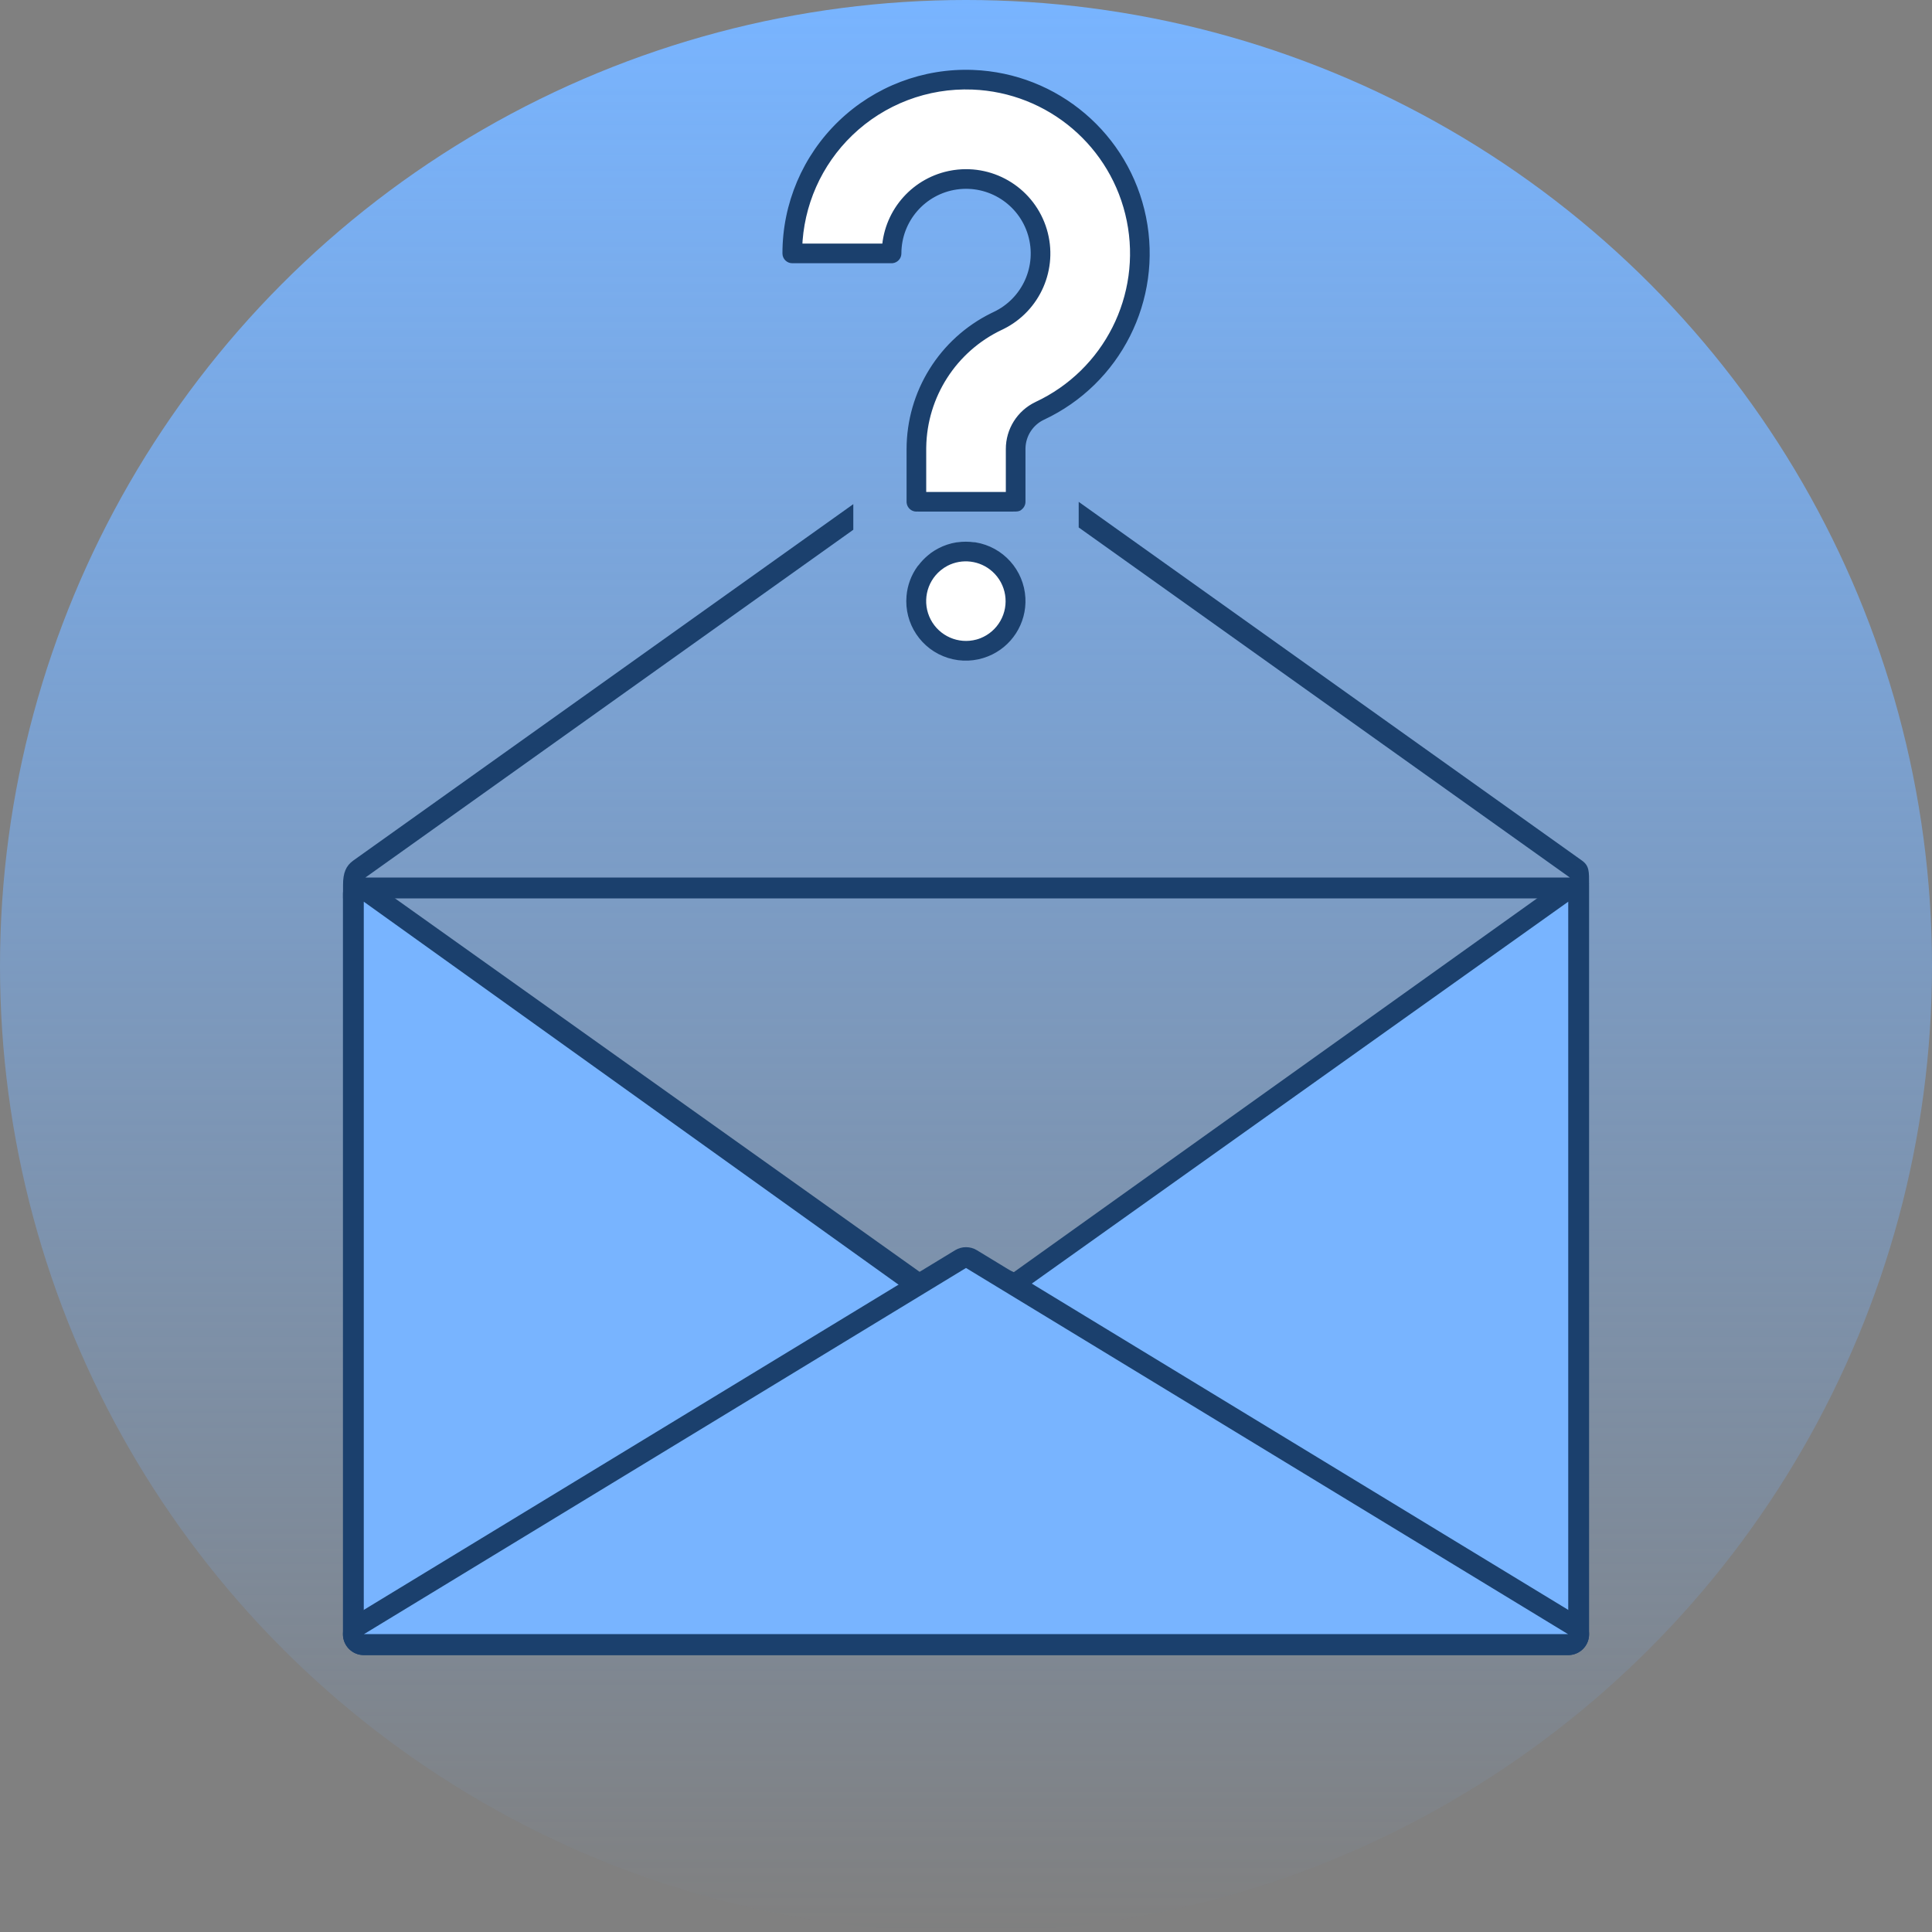 <svg width="120" height="120" viewBox="0 0 120 120" fill="none" xmlns="http://www.w3.org/2000/svg">
<rect x="0" y="0" width="120" height="120" fill="#808080" stroke="none"/>
<circle cx="60" cy="60" r="60" fill="url(#paint0_linear_6346_10306)"/>
<path d="M67.199 31.313L98.257 53.45C98.715 53.778 98.7 54.125 98.7 54.899C98.529 55.435 98.069 55.8 97.506 55.8H21.307C21.307 55 21.307 55.644 21.307 54.965C21.307 54.219 21.485 53.778 21.943 53.45L53 31.313V32.904L22.695 54.505H97.506L67 32.761V31.171L67.199 31.313Z" fill="#1B406D"/>
<mask id="mask0_6346_10306" style="mask-type:alpha" maskUnits="userSpaceOnUse" x="20" y="44" width="80" height="60">
<path d="M100 44V104H20V44H100Z" fill="#5A330F"/>
</mask>
<g mask="url(#mask0_6346_10306)">
<path d="M22.4 55L56.9 80L59.9 78L62.9 80L98.4 55V102H22.4V55Z" fill="#78B4FF"/>
<path d="M22.595 54.713C22.392 54.713 22.189 54.761 22.002 54.857C21.572 55.079 21.301 55.016 21.301 55.5V101.507C21.301 102.222 21.88 102.8 22.595 102.8H97.406C98.121 102.8 98.701 102.222 98.701 101.507V55C98.701 54.516 98.43 55.079 97.999 54.857C97.812 54.761 97.609 54.713 97.406 54.713C97.142 54.713 96.879 54.794 96.655 54.953L62.97 79.016L60 77.778L57.146 79.016L23.346 54.953C23.123 54.794 22.86 54.713 22.595 54.713ZM97.406 56.006V101.507H22.595V56.006L56.827 80.522L60 78.531L62.97 80.522L97.406 56.006Z" fill="#1B406D"/>
<path d="M60 77.464C59.767 77.464 59.534 77.526 59.327 77.652L21.922 100.403C21.427 100.705 21.192 101.297 21.349 101.857C21.506 102.414 22.015 102.8 22.595 102.8H97.406C97.987 102.8 98.496 102.414 98.653 101.856C98.809 101.297 98.575 100.705 98.08 100.403L60.674 77.652C60.467 77.526 60.233 77.464 60 77.464ZM60 78.756L97.406 101.507H22.595L60 78.756Z" fill="#1B406D"/>
</g>
<path d="M60.001 34.148C61.771 34.148 63.206 35.583 63.206 37.352C63.206 39.123 61.771 40.558 60.001 40.559C58.231 40.559 56.795 39.123 56.795 37.352C56.795 35.582 58.231 34.148 60.001 34.148ZM59.543 5.113C64.117 4.656 66.864 7.397 66.87 7.403C66.873 7.406 68.703 8.78 70.075 11.525C71.449 14.273 70.533 17.936 70.075 19.768C69.617 21.599 67.786 23.89 65.496 24.806C63.207 25.721 63.206 27.552 63.206 28.011V31.217H56.795C56.795 31.217 56.795 28.927 56.795 27.553C56.795 26.179 57.711 23.431 59.543 21.6C61.375 19.768 62.29 20.226 63.206 19.31C64.122 18.394 64.58 17.478 64.58 15.188C64.58 12.899 62.749 11.983 61.833 11.525C60.917 11.068 59.085 11.067 58.169 11.525C57.253 11.983 56.337 12.441 55.879 13.356C55.421 14.272 55.422 15.646 55.422 15.646H49.468C49.466 15.638 49.012 13.354 49.926 11.525C50.842 9.694 52.674 7.861 52.674 7.861C52.688 7.847 54.978 5.57 59.543 5.113Z" fill="white"/>
<path fill-rule="evenodd" clip-rule="evenodd" d="M52.338 7.772C54.504 5.687 57.426 4.576 60.43 4.694C65.528 4.89 69.83 8.551 70.84 13.554C71.849 18.556 69.305 23.599 64.684 25.758C63.888 26.139 63.373 26.932 63.345 27.811L63.344 27.896L63.344 31.164C63.344 31.256 63.297 31.337 63.225 31.383L63.224 31.385C63.215 31.402 63.191 31.413 63.139 31.418C63.121 31.422 63.103 31.424 63.084 31.424C63.077 31.424 63.071 31.424 63.064 31.423C62.992 31.426 62.891 31.426 62.749 31.426H57.062C57.037 31.426 57.013 31.423 56.99 31.416C56.968 31.423 56.944 31.426 56.919 31.426C56.787 31.426 56.677 31.327 56.661 31.199L56.659 31.166V27.908C56.659 24.445 58.627 21.288 61.728 19.761L61.849 19.702C63.812 18.787 64.807 16.57 64.186 14.494C63.565 12.418 61.517 11.111 59.373 11.424C57.23 11.737 55.64 13.574 55.637 15.741C55.637 15.873 55.538 15.982 55.41 15.998L55.377 16H49.209C49.066 16 48.949 15.884 48.949 15.74C48.948 12.734 50.171 9.856 52.338 7.772ZM62.824 27.897V30.906H57.179V27.908L57.18 27.774C57.231 24.52 59.124 21.571 62.07 20.173L62.166 20.127C64.298 19.076 65.369 16.634 64.684 14.345C63.99 12.022 61.697 10.559 59.298 10.909L59.196 10.925C56.951 11.301 55.271 13.176 55.127 15.43L55.124 15.48H49.472L49.474 15.428C49.554 12.677 50.709 10.061 52.698 8.147C54.763 6.16 57.547 5.101 60.41 5.213C65.269 5.401 69.368 8.89 70.33 13.657C71.292 18.424 68.867 23.23 64.461 25.288C63.456 25.769 62.82 26.785 62.824 27.897ZM58.029 34.628C58.164 34.531 58.304 34.445 58.448 34.37C58.764 34.204 59.107 34.089 59.463 34.033C59.479 34.03 59.495 34.029 59.511 34.03C59.828 33.984 60.15 33.985 60.467 34.031C60.478 34.03 60.49 34.029 60.502 34.03L60.534 34.033C62.088 34.284 63.256 35.586 63.339 37.158C63.416 38.606 62.552 39.924 61.227 40.446C60.529 40.725 59.738 40.769 58.98 40.53C57.478 40.056 56.511 38.599 56.655 37.033C56.708 36.438 56.921 35.868 57.272 35.385C57.285 35.366 57.301 35.35 57.318 35.336C57.473 35.128 57.655 34.935 57.862 34.763C57.906 34.726 57.95 34.691 57.995 34.657L58.004 34.648L58.029 34.628ZM58.195 35.162C58.348 35.034 58.514 34.923 58.689 34.831C59.719 34.298 60.99 34.446 61.874 35.241C62.862 36.13 63.097 37.587 62.438 38.742C62.113 39.311 61.614 39.73 61.039 39.961C60.943 39.999 60.844 40.032 60.743 40.059C59.461 40.409 58.108 39.818 57.495 38.638C56.881 37.459 57.173 36.011 58.195 35.162Z" fill="#1B406D"/>
<path d="M60.43 4.694L60.416 5.043L60.416 5.043L60.43 4.694ZM52.338 7.772L52.58 8.024L52.338 7.772ZM70.84 13.554L70.497 13.623L70.84 13.554ZM64.684 25.758L64.536 25.441L64.533 25.442L64.684 25.758ZM63.345 27.811L62.996 27.799L62.995 27.806L63.345 27.811ZM63.344 27.896L62.994 27.891V27.896H63.344ZM63.344 31.164H63.694H63.344ZM63.225 31.383L63.035 31.089L62.95 31.144L62.907 31.236L63.225 31.383ZM63.224 31.385L63.537 31.542L63.541 31.532L63.224 31.385ZM63.139 31.418L63.1 31.07L63.083 31.073L63.066 31.076L63.139 31.418ZM63.064 31.423L63.091 31.075L63.071 31.073L63.05 31.074L63.064 31.423ZM56.99 31.416L57.086 31.08L56.99 31.052L56.895 31.079L56.99 31.416ZM56.661 31.199L56.312 31.22L56.313 31.231L56.314 31.242L56.661 31.199ZM56.659 31.166H56.309V31.177L56.31 31.188L56.659 31.166ZM56.659 27.908L56.309 27.908V27.908H56.659ZM61.728 19.761L61.575 19.446L61.573 19.447L61.728 19.761ZM61.849 19.702L61.701 19.385L61.697 19.387L61.849 19.702ZM59.373 11.424L59.323 11.078L59.373 11.424ZM55.637 15.741L55.987 15.741L55.637 15.741ZM55.41 15.998L55.431 16.348L55.442 16.347L55.453 16.346L55.41 15.998ZM55.377 16V16.35H55.388L55.399 16.35L55.377 16ZM48.949 15.74L48.599 15.741V15.741L48.949 15.74ZM62.824 30.906V31.256H63.174V30.906H62.824ZM62.824 27.897H63.174L63.174 27.895L62.824 27.897ZM57.179 30.906H56.829V31.256H57.179V30.906ZM57.179 27.908L56.829 27.905V27.908H57.179ZM57.18 27.774L56.83 27.769L56.83 27.771L57.18 27.774ZM62.07 20.173L62.22 20.489L62.222 20.489L62.07 20.173ZM62.166 20.127L62.318 20.443L62.321 20.441L62.166 20.127ZM64.684 14.345L64.349 14.445L64.684 14.345ZM59.298 10.909L59.248 10.563L59.244 10.563L59.298 10.909ZM59.196 10.925L59.142 10.579L59.138 10.58L59.196 10.925ZM55.127 15.43L54.778 15.408L54.778 15.409L55.127 15.43ZM55.124 15.48V15.83H55.453L55.474 15.501L55.124 15.48ZM49.472 15.48L49.123 15.471L49.113 15.83H49.472V15.48ZM49.474 15.428L49.124 15.418L49.124 15.418L49.474 15.428ZM52.698 8.147L52.941 8.399L52.698 8.147ZM60.41 5.213L60.396 5.563L60.396 5.563L60.41 5.213ZM70.33 13.657L70.673 13.587L70.33 13.657ZM64.461 25.288L64.313 24.97L64.31 24.972L64.461 25.288ZM58.448 34.37L58.609 34.681L58.611 34.68L58.448 34.37ZM58.029 34.628L57.824 34.344L57.815 34.35L57.807 34.357L58.029 34.628ZM59.463 34.033L59.518 34.378L59.518 34.378L59.463 34.033ZM59.511 34.03L59.502 34.38L59.531 34.38L59.56 34.376L59.511 34.03ZM60.467 34.031L60.416 34.377L60.459 34.383L60.501 34.379L60.467 34.031ZM60.502 34.03L60.536 33.681L60.525 33.68L60.514 33.68L60.502 34.03ZM60.534 34.033L60.59 33.687L60.579 33.686L60.569 33.685L60.534 34.033ZM63.339 37.158L63.689 37.139L63.339 37.158ZM61.227 40.446L61.099 40.12L61.097 40.121L61.227 40.446ZM58.98 40.53L58.874 40.863H58.874L58.98 40.53ZM56.655 37.033L57.004 37.065L57.004 37.064L56.655 37.033ZM57.272 35.385L57.555 35.59L57.555 35.59L57.272 35.385ZM57.318 35.336L57.539 35.607L57.572 35.58L57.598 35.545L57.318 35.336ZM57.862 34.763L58.086 35.032L58.087 35.031L57.862 34.763ZM57.995 34.657L58.206 34.936L58.224 34.923L58.239 34.907L57.995 34.657ZM58.004 34.648L57.782 34.378L57.77 34.387L57.76 34.398L58.004 34.648ZM58.689 34.831L58.528 34.52L58.526 34.521L58.689 34.831ZM58.195 35.162L58.419 35.431L58.42 35.43L58.195 35.162ZM61.874 35.241L62.108 34.98L61.874 35.241ZM62.438 38.742L62.742 38.915L62.438 38.742ZM61.039 39.961L61.168 40.286L61.169 40.286L61.039 39.961ZM60.743 40.059L60.835 40.397L60.743 40.059ZM57.495 38.638L57.805 38.477L57.495 38.638ZM60.43 4.694L60.444 4.344C57.345 4.222 54.33 5.369 52.095 7.52L52.338 7.772L52.58 8.024C54.678 6.005 57.508 4.929 60.416 5.043L60.43 4.694ZM70.84 13.554L71.183 13.484C70.141 8.324 65.703 4.547 60.443 4.344L60.43 4.694L60.416 5.043C65.353 5.234 69.519 8.779 70.497 13.623L70.84 13.554ZM64.684 25.758L64.832 26.075C69.599 23.848 72.224 18.645 71.183 13.484L70.84 13.554L70.497 13.623C71.474 18.467 69.01 23.351 64.536 25.441L64.684 25.758ZM63.345 27.811L63.695 27.822C63.719 27.073 64.157 26.398 64.835 26.073L64.684 25.758L64.533 25.442C63.618 25.88 63.028 26.791 62.996 27.799L63.345 27.811ZM63.344 27.896L63.694 27.901L63.695 27.815L63.345 27.811L62.995 27.806L62.994 27.891L63.344 27.896ZM63.344 31.164H63.694L63.694 27.896H63.344H62.994L62.994 31.164H63.344ZM63.225 31.383L63.414 31.677C63.582 31.569 63.694 31.38 63.694 31.164H63.344H62.994C62.994 31.132 63.011 31.104 63.035 31.089L63.225 31.383ZM63.224 31.385L63.541 31.532L63.542 31.53L63.225 31.383L62.907 31.236L62.906 31.238L63.224 31.385ZM63.139 31.418L63.178 31.766C63.215 31.762 63.271 31.754 63.328 31.731C63.392 31.705 63.482 31.651 63.537 31.542L63.224 31.385L62.911 31.228C62.957 31.137 63.03 31.096 63.067 31.081C63.098 31.069 63.116 31.069 63.1 31.07L63.139 31.418ZM63.084 31.424V31.774C63.128 31.774 63.171 31.77 63.213 31.761L63.139 31.418L63.066 31.076C63.072 31.075 63.078 31.074 63.084 31.074V31.424ZM63.064 31.423L63.036 31.772C63.052 31.774 63.068 31.774 63.084 31.774V31.424V31.074C63.087 31.074 63.089 31.074 63.091 31.075L63.064 31.423ZM62.749 31.426V31.776C62.887 31.776 62.997 31.776 63.077 31.773L63.064 31.423L63.05 31.074C62.987 31.076 62.894 31.076 62.749 31.076V31.426ZM57.062 31.426V31.776H62.749V31.426V31.076H57.062V31.426ZM56.99 31.416L56.895 31.753C56.948 31.768 57.004 31.776 57.062 31.776V31.426V31.076C57.069 31.076 57.078 31.077 57.086 31.08L56.99 31.416ZM56.919 31.426V31.776C56.977 31.776 57.032 31.768 57.086 31.753L56.99 31.416L56.895 31.079C56.903 31.077 56.911 31.076 56.919 31.076V31.426ZM56.661 31.199L56.314 31.242C56.352 31.543 56.608 31.776 56.919 31.776V31.426V31.076C56.965 31.076 57.003 31.11 57.008 31.155L56.661 31.199ZM56.659 31.166L56.31 31.188L56.312 31.22L56.661 31.199L57.011 31.177L57.008 31.144L56.659 31.166ZM56.659 27.908H56.309V31.166H56.659H57.009V27.908H56.659ZM61.728 19.761L61.573 19.447C58.353 21.033 56.309 24.312 56.309 27.908L56.659 27.908L57.009 27.908C57.009 24.579 58.902 21.544 61.882 20.075L61.728 19.761ZM61.849 19.702L61.697 19.387L61.575 19.446L61.728 19.761L61.88 20.076L62.001 20.017L61.849 19.702ZM64.186 14.494L63.851 14.594C64.422 16.503 63.507 18.543 61.701 19.385L61.849 19.702L61.997 20.02C64.117 19.03 65.192 16.636 64.521 14.393L64.186 14.494ZM59.373 11.424L59.424 11.77C61.395 11.483 63.28 12.685 63.851 14.594L64.186 14.494L64.521 14.393C63.851 12.151 61.638 10.74 59.323 11.078L59.373 11.424ZM55.637 15.741L55.987 15.741C55.989 13.748 57.452 12.058 59.424 11.77L59.373 11.424L59.323 11.078C57.007 11.415 55.29 13.4 55.287 15.74L55.637 15.741ZM55.41 15.998L55.453 16.346C55.754 16.308 55.987 16.052 55.987 15.741L55.637 15.741L55.287 15.74C55.287 15.694 55.322 15.657 55.366 15.651L55.41 15.998ZM55.377 16L55.399 16.35L55.431 16.348L55.41 15.998L55.388 15.649L55.356 15.651L55.377 16ZM49.209 16V16.35H55.377V16V15.65H49.209V16ZM48.949 15.74L48.599 15.741C48.599 16.077 48.872 16.35 49.209 16.35V16V15.65C49.259 15.65 49.299 15.691 49.299 15.74L48.949 15.74ZM52.338 7.772L52.095 7.52C49.86 9.67 48.598 12.639 48.599 15.741L48.949 15.74L49.299 15.74C49.298 12.829 50.483 10.042 52.58 8.024L52.338 7.772ZM62.824 30.906H63.174V27.897H62.824H62.474V30.906H62.824ZM57.179 30.906V31.256H62.824V30.906V30.556H57.179V30.906ZM57.179 27.908H56.829V30.906H57.179H57.529V27.908H57.179ZM57.18 27.774L56.83 27.771L56.829 27.905L57.179 27.908L57.529 27.911L57.53 27.777L57.18 27.774ZM62.07 20.173L61.92 19.857C58.853 21.312 56.883 24.382 56.83 27.769L57.18 27.774L57.53 27.78C57.579 24.659 59.394 21.83 62.22 20.489L62.07 20.173ZM62.166 20.127L62.015 19.811L61.919 19.858L62.07 20.173L62.222 20.489L62.318 20.442L62.166 20.127ZM64.684 14.345L64.349 14.445C64.984 16.57 63.99 18.837 62.012 19.813L62.166 20.127L62.321 20.441C64.606 19.314 65.753 16.697 65.02 14.244L64.684 14.345ZM59.298 10.909L59.349 11.256C61.576 10.931 63.704 12.288 64.349 14.445L64.684 14.345L65.02 14.244C64.275 11.755 61.819 10.188 59.248 10.563L59.298 10.909ZM59.196 10.925L59.25 11.271L59.352 11.255L59.298 10.909L59.244 10.563L59.142 10.58L59.196 10.925ZM55.127 15.43L55.477 15.453C55.61 13.36 57.17 11.619 59.254 11.271L59.196 10.925L59.138 10.58C56.732 10.983 54.932 12.992 54.778 15.408L55.127 15.43ZM55.124 15.48L55.474 15.501L55.477 15.452L55.127 15.43L54.778 15.409L54.775 15.459L55.124 15.48ZM49.472 15.48V15.83H55.124V15.48V15.13H49.472V15.48ZM49.474 15.428L49.124 15.418L49.123 15.471L49.472 15.48L49.822 15.49L49.824 15.438L49.474 15.428ZM52.698 8.147L52.456 7.894C50.4 9.872 49.207 12.575 49.124 15.418L49.474 15.428L49.824 15.438C49.901 12.778 51.018 10.249 52.941 8.399L52.698 8.147ZM60.41 5.213L60.423 4.864C57.466 4.748 54.589 5.842 52.456 7.894L52.698 8.147L52.941 8.399C54.937 6.479 57.629 5.455 60.396 5.563L60.41 5.213ZM70.33 13.657L70.673 13.587C69.679 8.662 65.444 5.057 60.423 4.864L60.41 5.213L60.396 5.563C65.094 5.744 69.057 9.117 69.987 13.726L70.33 13.657ZM64.461 25.288L64.61 25.605C69.162 23.479 71.667 18.513 70.673 13.587L70.33 13.657L69.987 13.726C70.917 18.334 68.573 22.981 64.313 24.97L64.461 25.288ZM62.824 27.897L63.174 27.895C63.17 26.919 63.729 26.026 64.613 25.603L64.461 25.288L64.31 24.972C63.183 25.512 62.469 26.651 62.474 27.898L62.824 27.897ZM58.448 34.37L58.287 34.059C58.128 34.142 57.973 34.237 57.824 34.344L58.029 34.628L58.234 34.912C58.355 34.825 58.48 34.748 58.609 34.681L58.448 34.37ZM59.463 34.033L59.408 33.687C59.014 33.75 58.635 33.876 58.285 34.06L58.448 34.37L58.611 34.68C58.894 34.531 59.2 34.429 59.518 34.378L59.463 34.033ZM59.511 34.03L59.519 33.68C59.483 33.679 59.445 33.681 59.408 33.687L59.463 34.033L59.518 34.378C59.513 34.379 59.508 34.38 59.502 34.38L59.511 34.03ZM60.467 34.031L60.517 33.684C60.168 33.634 59.812 33.633 59.461 33.683L59.511 34.03L59.56 34.376C59.844 34.336 60.133 34.336 60.416 34.377L60.467 34.031ZM60.502 34.03L60.514 33.68C60.486 33.679 60.459 33.68 60.432 33.682L60.467 34.031L60.501 34.379C60.497 34.379 60.493 34.38 60.489 34.379L60.502 34.03ZM60.534 34.033L60.569 33.685L60.536 33.681L60.502 34.03L60.467 34.378L60.5 34.381L60.534 34.033ZM63.339 37.158L63.689 37.139C63.597 35.403 62.306 33.965 60.59 33.687L60.534 34.033L60.478 34.378C61.869 34.604 62.915 35.769 62.99 37.176L63.339 37.158ZM61.227 40.446L61.355 40.772C62.819 40.195 63.773 38.74 63.689 37.139L63.339 37.158L62.99 37.176C63.058 38.473 62.285 39.653 61.099 40.12L61.227 40.446ZM58.98 40.53L58.874 40.863C59.712 41.128 60.587 41.079 61.357 40.771L61.227 40.446L61.097 40.121C60.472 40.371 59.764 40.41 59.085 40.196L58.98 40.53ZM56.655 37.033L56.307 37.001C56.147 38.731 57.216 40.34 58.874 40.863L58.98 40.53L59.085 40.196C57.741 39.772 56.874 38.468 57.004 37.065L56.655 37.033ZM57.272 35.385L56.988 35.179C56.6 35.714 56.365 36.344 56.307 37.002L56.655 37.033L57.004 37.064C57.051 36.532 57.241 36.023 57.555 35.59L57.272 35.385ZM57.318 35.336L57.096 35.065C57.056 35.098 57.02 35.136 56.988 35.179L57.272 35.385L57.555 35.59C57.551 35.596 57.545 35.602 57.539 35.607L57.318 35.336ZM57.862 34.763L57.638 34.493C57.41 34.683 57.209 34.896 57.037 35.127L57.318 35.336L57.598 35.545C57.737 35.359 57.9 35.186 58.086 35.032L57.862 34.763ZM57.995 34.657L57.785 34.377C57.735 34.415 57.685 34.454 57.637 34.494L57.862 34.763L58.087 35.031C58.126 34.998 58.166 34.967 58.206 34.936L57.995 34.657ZM58.004 34.648L57.76 34.398L57.752 34.406L57.995 34.657L58.239 34.907L58.248 34.9L58.004 34.648ZM58.029 34.628L57.807 34.357L57.782 34.378L58.004 34.648L58.226 34.919L58.251 34.898L58.029 34.628ZM58.689 34.831L58.526 34.521C58.329 34.625 58.143 34.749 57.97 34.894L58.195 35.162L58.42 35.43C58.554 35.318 58.699 35.221 58.852 35.141L58.689 34.831ZM61.874 35.241L62.108 34.98C61.115 34.087 59.686 33.921 58.528 34.52L58.689 34.831L58.85 35.142C59.752 34.675 60.866 34.805 61.64 35.501L61.874 35.241ZM62.438 38.742L62.742 38.915C63.483 37.618 63.219 35.979 62.108 34.98L61.874 35.241L61.64 35.501C62.506 36.28 62.712 37.557 62.134 38.568L62.438 38.742ZM61.039 39.961L61.169 40.286C61.815 40.026 62.377 39.555 62.742 38.915L62.438 38.742L62.134 38.568C61.849 39.067 61.412 39.434 60.908 39.636L61.039 39.961ZM60.743 40.059L60.835 40.397C60.949 40.366 61.06 40.329 61.168 40.286L61.039 39.961L60.91 39.635C60.826 39.669 60.74 39.697 60.651 39.722L60.743 40.059ZM57.495 38.638L57.184 38.8C57.874 40.125 59.394 40.79 60.835 40.397L60.743 40.059L60.651 39.722C59.528 40.028 58.343 39.51 57.805 38.477L57.495 38.638ZM58.195 35.162L57.971 34.893C56.822 35.847 56.495 37.474 57.184 38.8L57.495 38.638L57.805 38.477C57.268 37.444 57.523 36.175 58.419 35.431L58.195 35.162Z" fill="#1B406D"/>
<defs>
<linearGradient id="paint0_linear_6346_10306" x1="60" y1="0" x2="60" y2="120" gradientUnits="userSpaceOnUse">
<stop stop-color="#78B4FF"/>
<stop offset="1" stop-color="#78B4FF" stop-opacity="0"/>
</linearGradient>
</defs>
</svg>
